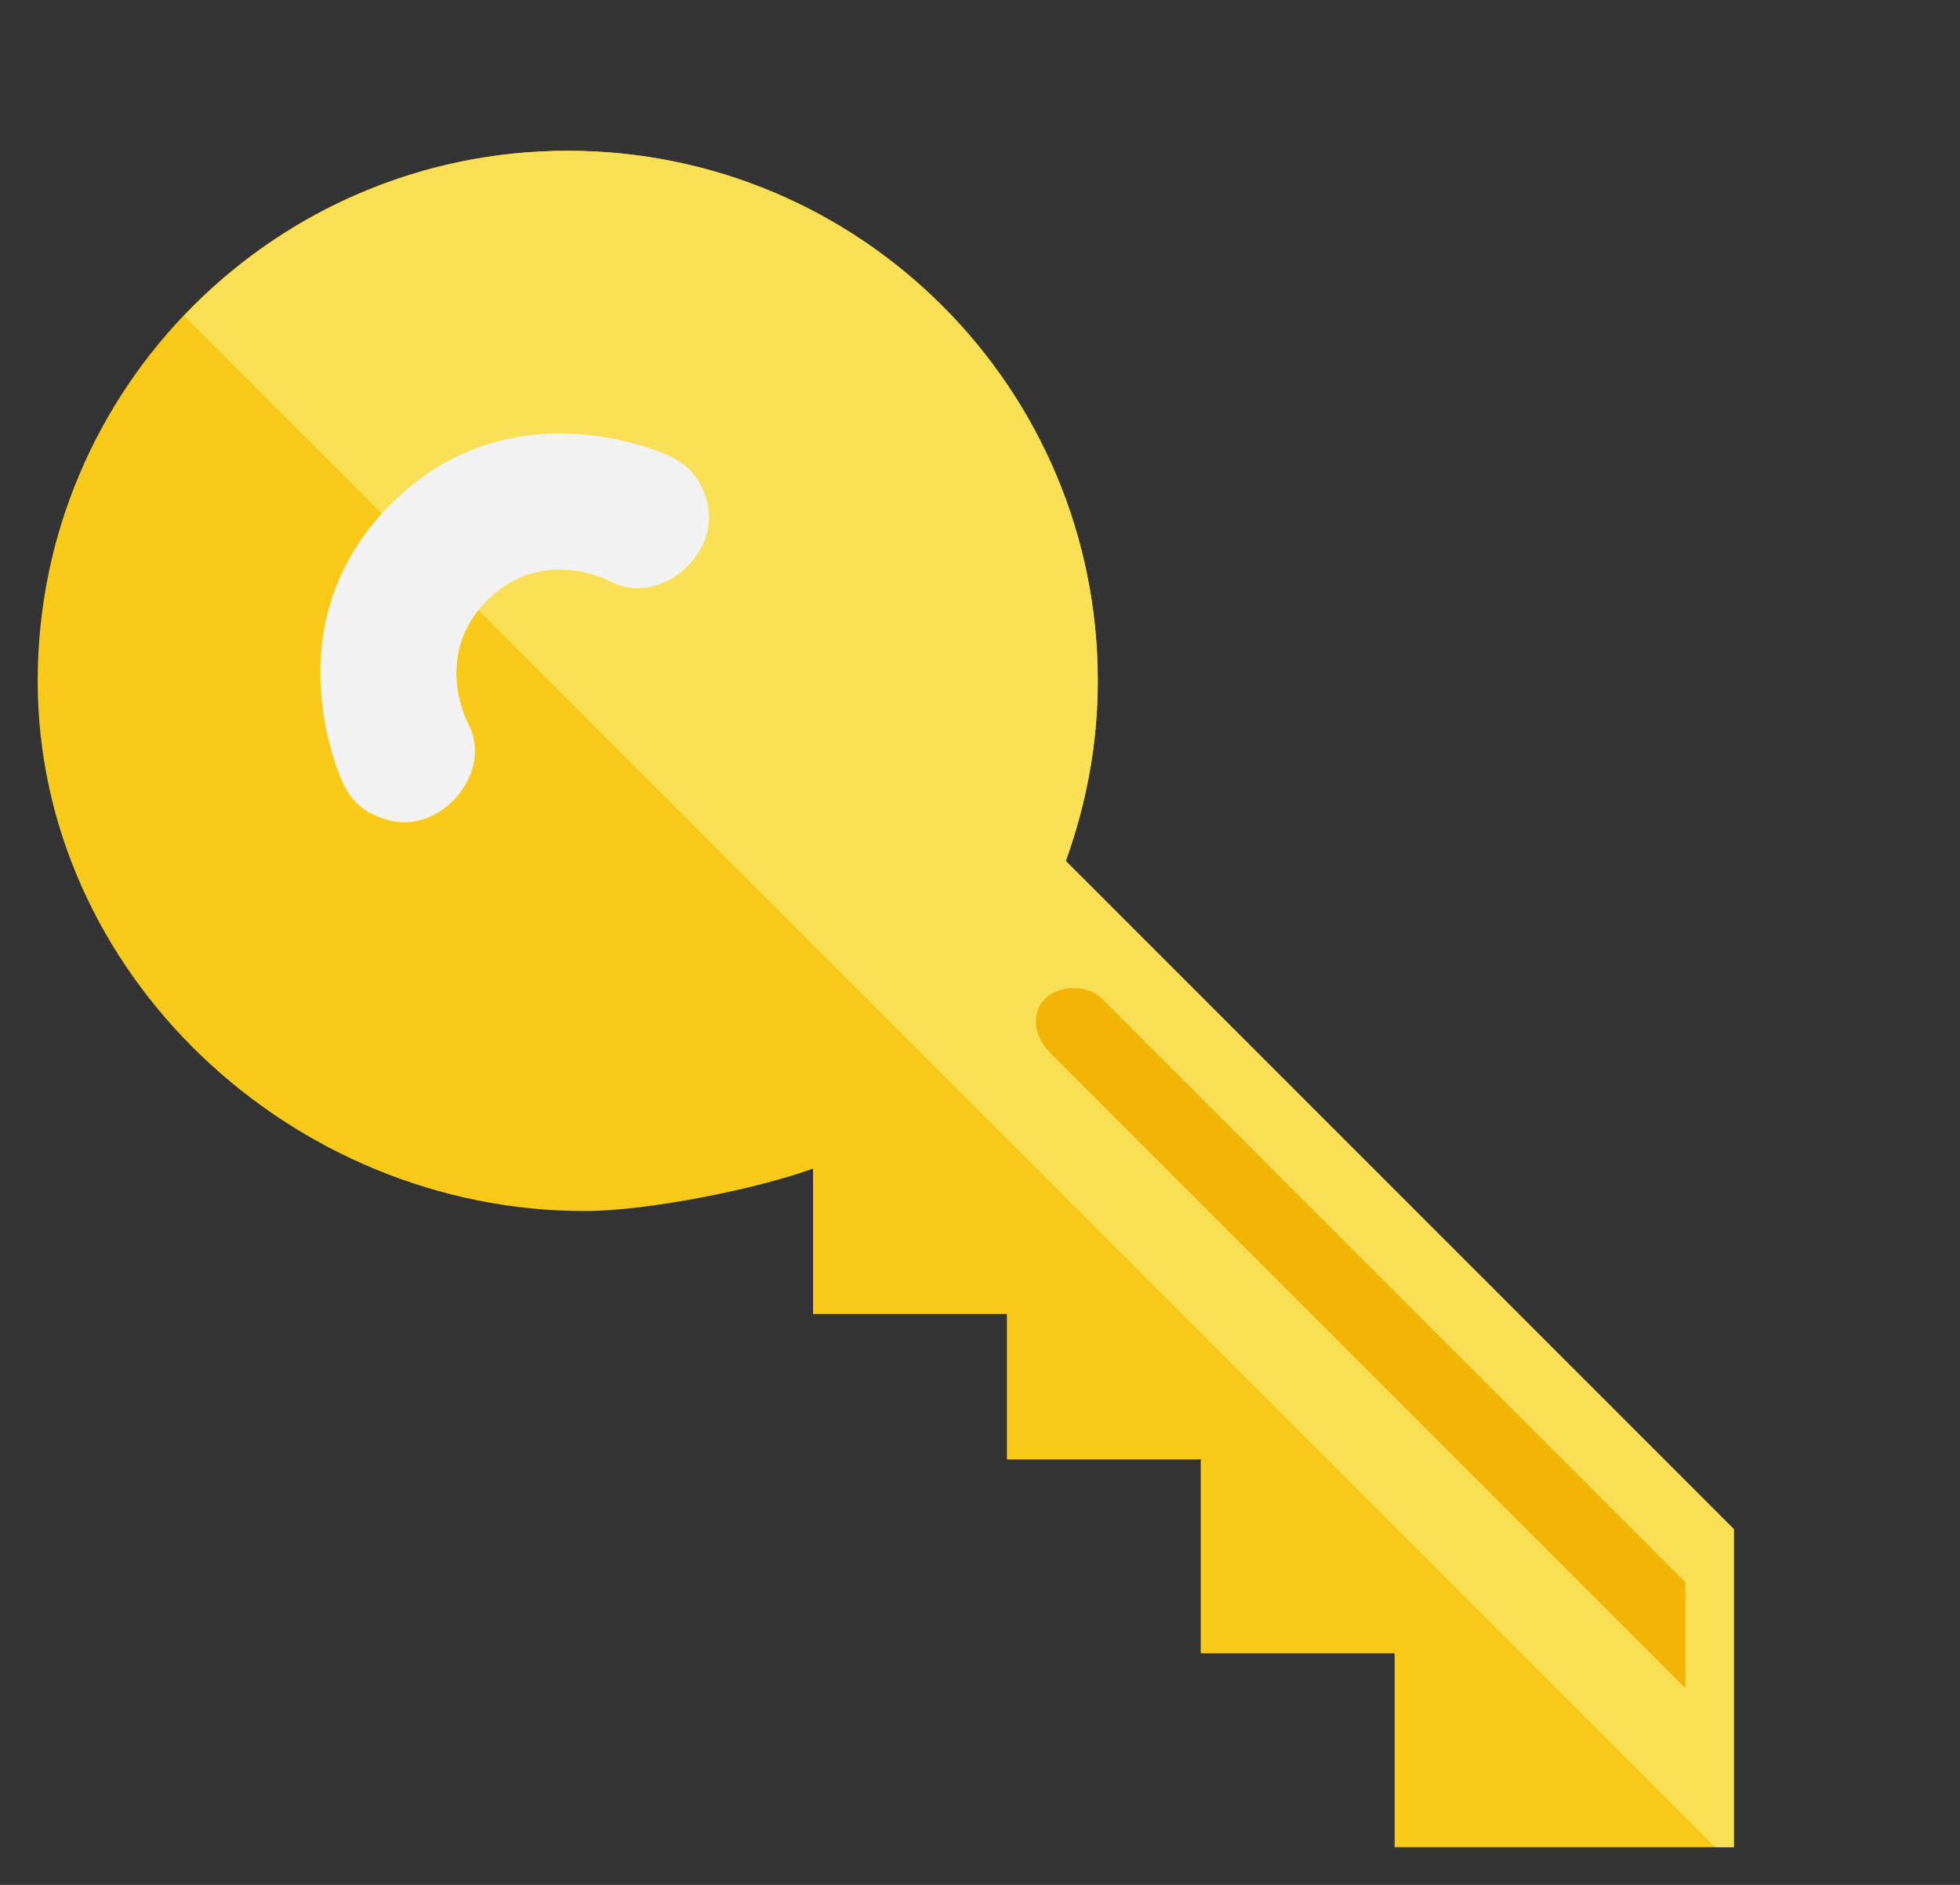 <?xml version="1.0" encoding="UTF-8"?>
<svg width="52px" height="50px" viewBox="0 0 52 50" version="1.1" xmlns="http://www.w3.org/2000/svg" xmlns:xlink="http://www.w3.org/1999/xlink">
    <rect x="0" y="0" width="52" height="50" fill="#333333" stroke="none"/>
    <!-- Generator: Sketch 53.1 (72631) - https://sketchapp.com -->
    <title>icons/domayn-key</title>
    <desc>Created with Sketch.</desc>
    <g id="icons/domayn-key" stroke="none" stroke-width="1" fill="none" fill-rule="evenodd">
        <g id="domayn-key" transform="translate(1, 4)" fill-rule="nonzero">
            <g id="Group">
                <path d="M45,36.562 L27.276,18.838 C27.816,17.345 28.125,15.742 28.125,14.062 C28.125,6.296 21.829,0 14.062,0 C6.296,0 0,6.296 0,14.062 C0,21.829 6.743,28.125 14.51,28.125 C16.19,28.125 19.078,27.54 20.571,27 L20.571,30.857 L25.714,30.857 L25.714,34.714 L30.857,34.714 L30.857,39.857 L36,39.857 L36,45 L45,45 L45,36.562 Z" id="Shape" fill="#F9CA1A"></path>
                <path d="M45,45 L45,36.562 L27.276,18.838 C27.816,17.345 28.125,15.742 28.125,14.062 C28.125,6.296 21.829,0 14.062,0 C10.054,0 6.446,1.685 3.885,4.376 L44.509,45 L45,45 Z" id="Shape" fill="#FAE057"></path>
                <path d="M26.719,22.5 C27.107,22.112 27.858,22.112 28.246,22.5 L43.714,37.969 L43.714,40.781 L26.839,23.906 C26.451,23.518 26.331,22.888 26.719,22.5 Z" id="Shape" fill="#F2B506"></path>
            </g>
            <path d="M16.799,8.111 C16.799,8.111 12.639,6.103 9.376,9.367 C9.374,9.369 9.373,9.371 9.372,9.372 C9.37,9.373 9.369,9.374 9.367,9.375 C6.104,12.639 8.111,16.8 8.111,16.8 C8.243,17.042 8.49,17.567 9.376,17.772 C10.716,18.084 12.066,16.519 11.445,15.242 C11.445,15.242 10.428,13.445 11.924,11.925 C13.445,10.428 15.241,11.446 15.241,11.446 C16.519,12.066 18.084,10.716 17.772,9.375 C17.566,8.49 17.041,8.244 16.799,8.111 L16.799,8.111 Z" id="Shape" fill="#F3F3F3"></path>
        </g>
    </g>
</svg>